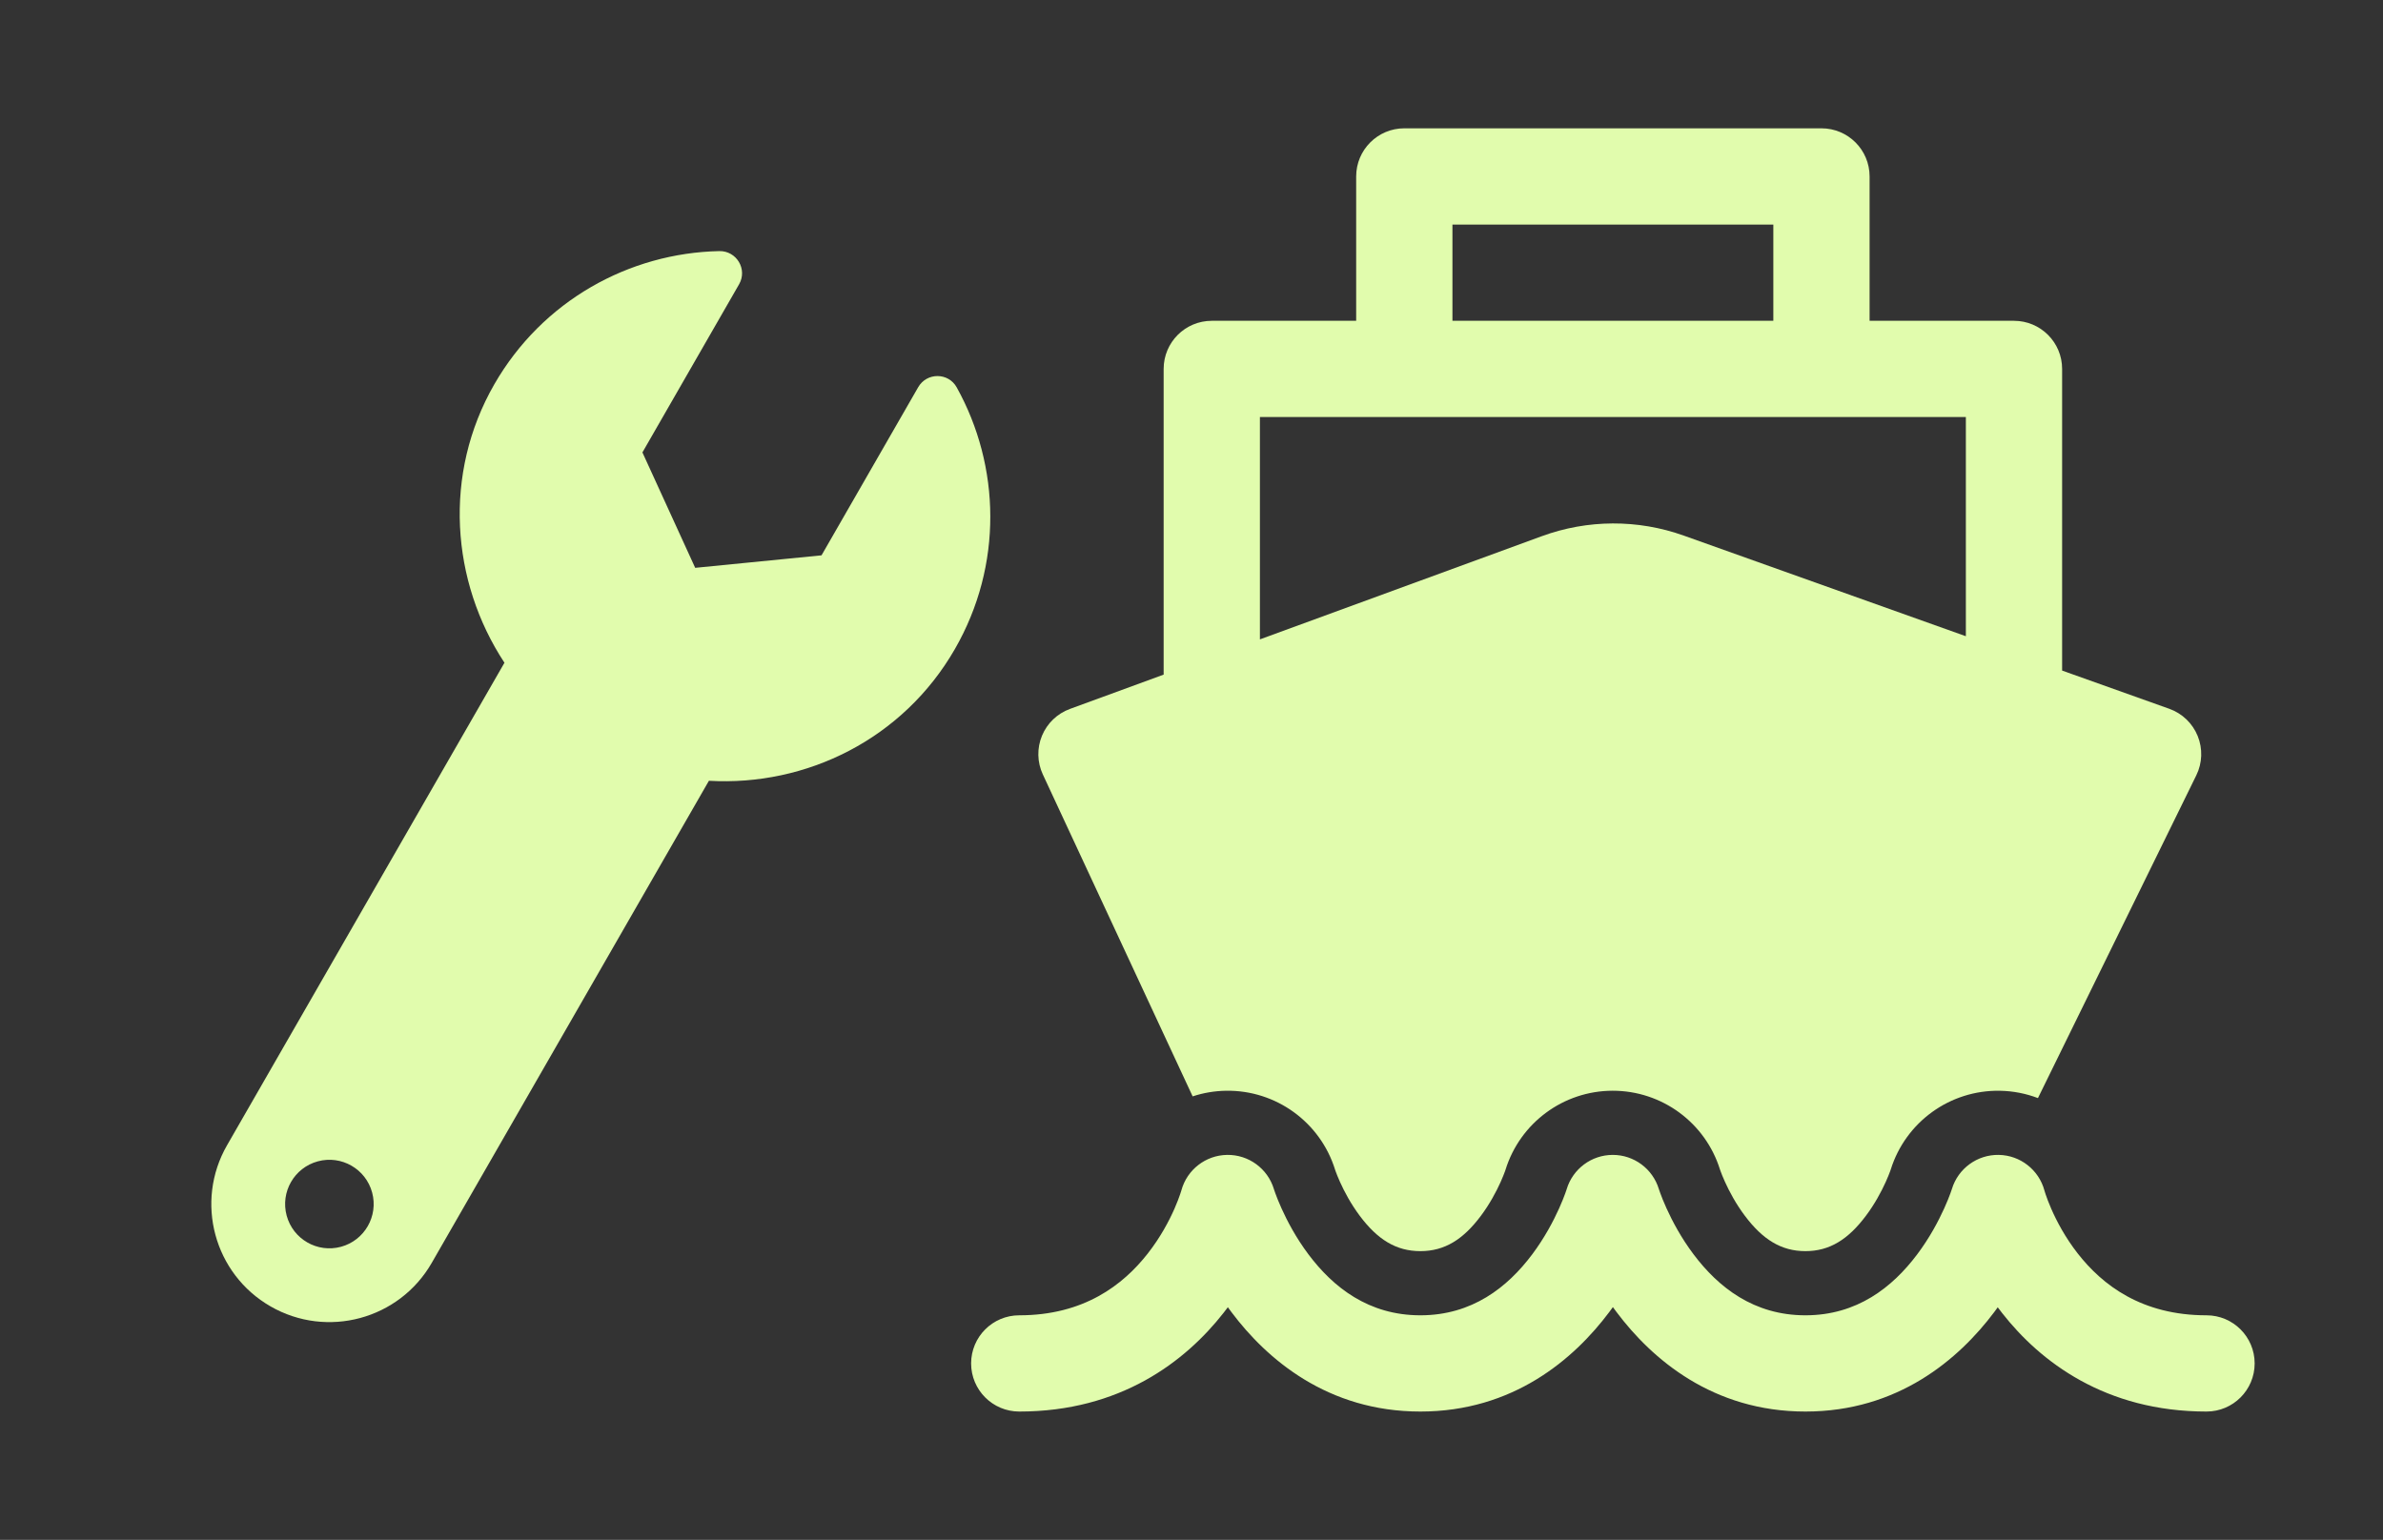 <?xml version="1.0" encoding="utf-8"?>
<svg xmlns="http://www.w3.org/2000/svg" fill="none" height="100%" overflow="visible" preserveAspectRatio="none" style="display: block;" viewBox="0 0 164 106" width="100%">
<rect x="0" y="0" width="164" height="106" fill="#333333" stroke="none"/>
<g id="Group 266">
<g clip-path="url(#clip0_0_570)" id="Frame">
<path d="M65.84 26.663C65.266 25.631 63.78 25.629 63.191 26.654L56.538 38.228L47.844 39.088L44.212 31.143L50.865 19.568C51.457 18.538 50.693 17.261 49.504 17.285C43.308 17.414 37.333 20.691 34.019 26.454C30.473 32.624 31.037 40.027 34.717 45.622L15.625 78.837C13.389 82.727 14.73 87.694 18.62 89.929C22.51 92.165 27.477 90.824 29.712 86.934L48.788 53.747C55.484 54.136 62.148 50.886 65.718 44.676C69.035 38.906 68.854 32.084 65.84 26.663ZM23.464 85.826C21.84 86.264 20.167 85.303 19.728 83.679C19.289 82.053 20.252 80.381 21.875 79.943C23.5 79.504 25.172 80.465 25.611 82.09C26.05 83.714 25.088 85.388 23.464 85.826Z" fill="#E1FCAD" id="Vector"/>
</g>
<g id="Frame_2">
<path d="M96.646 8.833C94.816 8.833 93.333 10.316 93.333 12.146V22.083H83.396C81.566 22.083 80.083 23.566 80.083 25.396V46.439L73.633 48.801C72.762 49.12 72.065 49.789 71.711 50.645C71.356 51.502 71.377 52.468 71.768 53.309L82.079 75.472C82.809 75.23 83.585 75.096 84.386 75.084C87.816 75.033 90.867 77.25 91.882 80.521C91.887 80.538 91.901 80.579 91.924 80.641C91.978 80.788 92.075 81.042 92.221 81.366C92.522 82.035 92.976 82.888 93.582 83.696C94.799 85.319 96.073 86.125 97.75 86.125C99.426 86.125 100.698 85.319 101.913 83.698C102.519 82.89 102.971 82.038 103.272 81.37C103.417 81.045 103.515 80.792 103.569 80.645C103.591 80.583 103.605 80.542 103.61 80.525C104.611 77.296 107.597 75.088 110.983 75.083C114.369 75.079 117.361 77.278 118.37 80.505C118.376 80.522 118.39 80.563 118.413 80.627C118.467 80.774 118.566 81.029 118.713 81.354C119.016 82.024 119.472 82.879 120.082 83.69C121.308 85.322 122.585 86.125 124.25 86.125C125.914 86.125 127.189 85.323 128.413 83.692C129.022 82.882 129.477 82.027 129.78 81.357C129.927 81.032 130.025 80.778 130.079 80.631C130.102 80.568 130.116 80.526 130.122 80.509C131.144 77.237 134.202 75.025 137.635 75.085C138.55 75.101 139.433 75.277 140.253 75.59L151.152 53.37C151.568 52.523 151.602 51.538 151.247 50.664C150.892 49.79 150.181 49.108 149.292 48.791L141.917 46.16V25.396C141.917 23.566 140.434 22.083 138.604 22.083H128.667V12.146C128.667 10.316 127.184 8.833 125.354 8.833H96.646ZM122.042 22.083H99.958V15.458H122.042V22.083ZM135.292 28.708V43.796L115.872 36.867C112.714 35.741 109.261 35.755 106.113 36.908L86.708 44.013V28.708H135.292Z" fill="#E1FCAD" id="Vector_2"/>
<path d="M140.71 81.989L140.699 81.95C140.314 80.526 139.034 79.526 137.558 79.5C136.079 79.474 134.762 80.433 134.331 81.847L134.33 81.853L134.316 81.893C134.299 81.944 134.27 82.031 134.227 82.149C134.141 82.384 134.002 82.74 133.805 83.175C133.408 84.053 132.798 85.209 131.945 86.344C130.236 88.62 127.797 90.542 124.25 90.542C120.703 90.542 118.262 88.62 116.551 86.343C115.697 85.207 115.086 84.052 114.689 83.173C114.492 82.738 114.353 82.383 114.267 82.147C114.223 82.029 114.194 81.942 114.177 81.892L114.163 81.85C114.163 81.85 114.163 81.849 114.163 81.85C113.738 80.454 112.449 79.498 110.989 79.5C109.53 79.502 108.244 80.459 107.822 81.855L107.821 81.86L107.808 81.9C107.791 81.951 107.762 82.037 107.719 82.155C107.634 82.39 107.496 82.745 107.3 83.18C106.906 84.058 106.298 85.212 105.448 86.347C103.745 88.619 101.308 90.542 97.75 90.542C94.192 90.542 91.753 88.619 90.048 86.346C89.197 85.211 88.589 84.057 88.194 83.179C87.998 82.744 87.86 82.388 87.774 82.153C87.731 82.036 87.702 81.949 87.685 81.898L87.669 81.848C87.24 80.437 85.927 79.478 84.451 79.5C82.976 79.522 81.694 80.516 81.305 81.938L81.293 81.978C81.279 82.023 81.254 82.104 81.216 82.216C81.139 82.44 81.013 82.782 80.828 83.204C80.453 84.055 79.859 85.179 78.989 86.29C77.292 88.454 74.591 90.542 70.146 90.542C68.316 90.542 66.833 92.025 66.833 93.854C66.833 95.683 68.316 97.167 70.146 97.167C77.096 97.167 81.571 93.734 84.203 90.377C84.305 90.247 84.405 90.116 84.502 89.986C84.582 90.097 84.665 90.209 84.748 90.321C87.184 93.569 91.371 97.167 97.75 97.167C104.13 97.167 108.315 93.568 110.749 90.32C110.835 90.206 110.918 90.092 111 89.978C111.083 90.093 111.168 90.208 111.255 90.323C113.693 93.567 117.879 97.167 124.25 97.167C130.621 97.167 134.806 93.567 137.243 90.323C137.326 90.212 137.407 90.102 137.486 89.991C137.581 90.118 137.678 90.246 137.778 90.374C140.408 93.737 144.886 97.167 151.854 97.167C153.684 97.167 155.167 95.683 155.167 93.854C155.167 92.025 153.684 90.542 151.854 90.542C147.384 90.542 144.685 88.451 142.997 86.293C142.13 85.185 141.541 84.061 141.17 83.212C140.986 82.792 140.861 82.449 140.786 82.226C140.748 82.115 140.723 82.034 140.71 81.989Z" fill="#E1FCAD" id="Vector_3"/>
</g>
</g>
<defs>
<clipPath id="clip0_0_570">
<rect fill="white" height="65.573" transform="translate(0 30.094) rotate(-15.11)" width="65.573"/>
</clipPath>
</defs>
</svg>